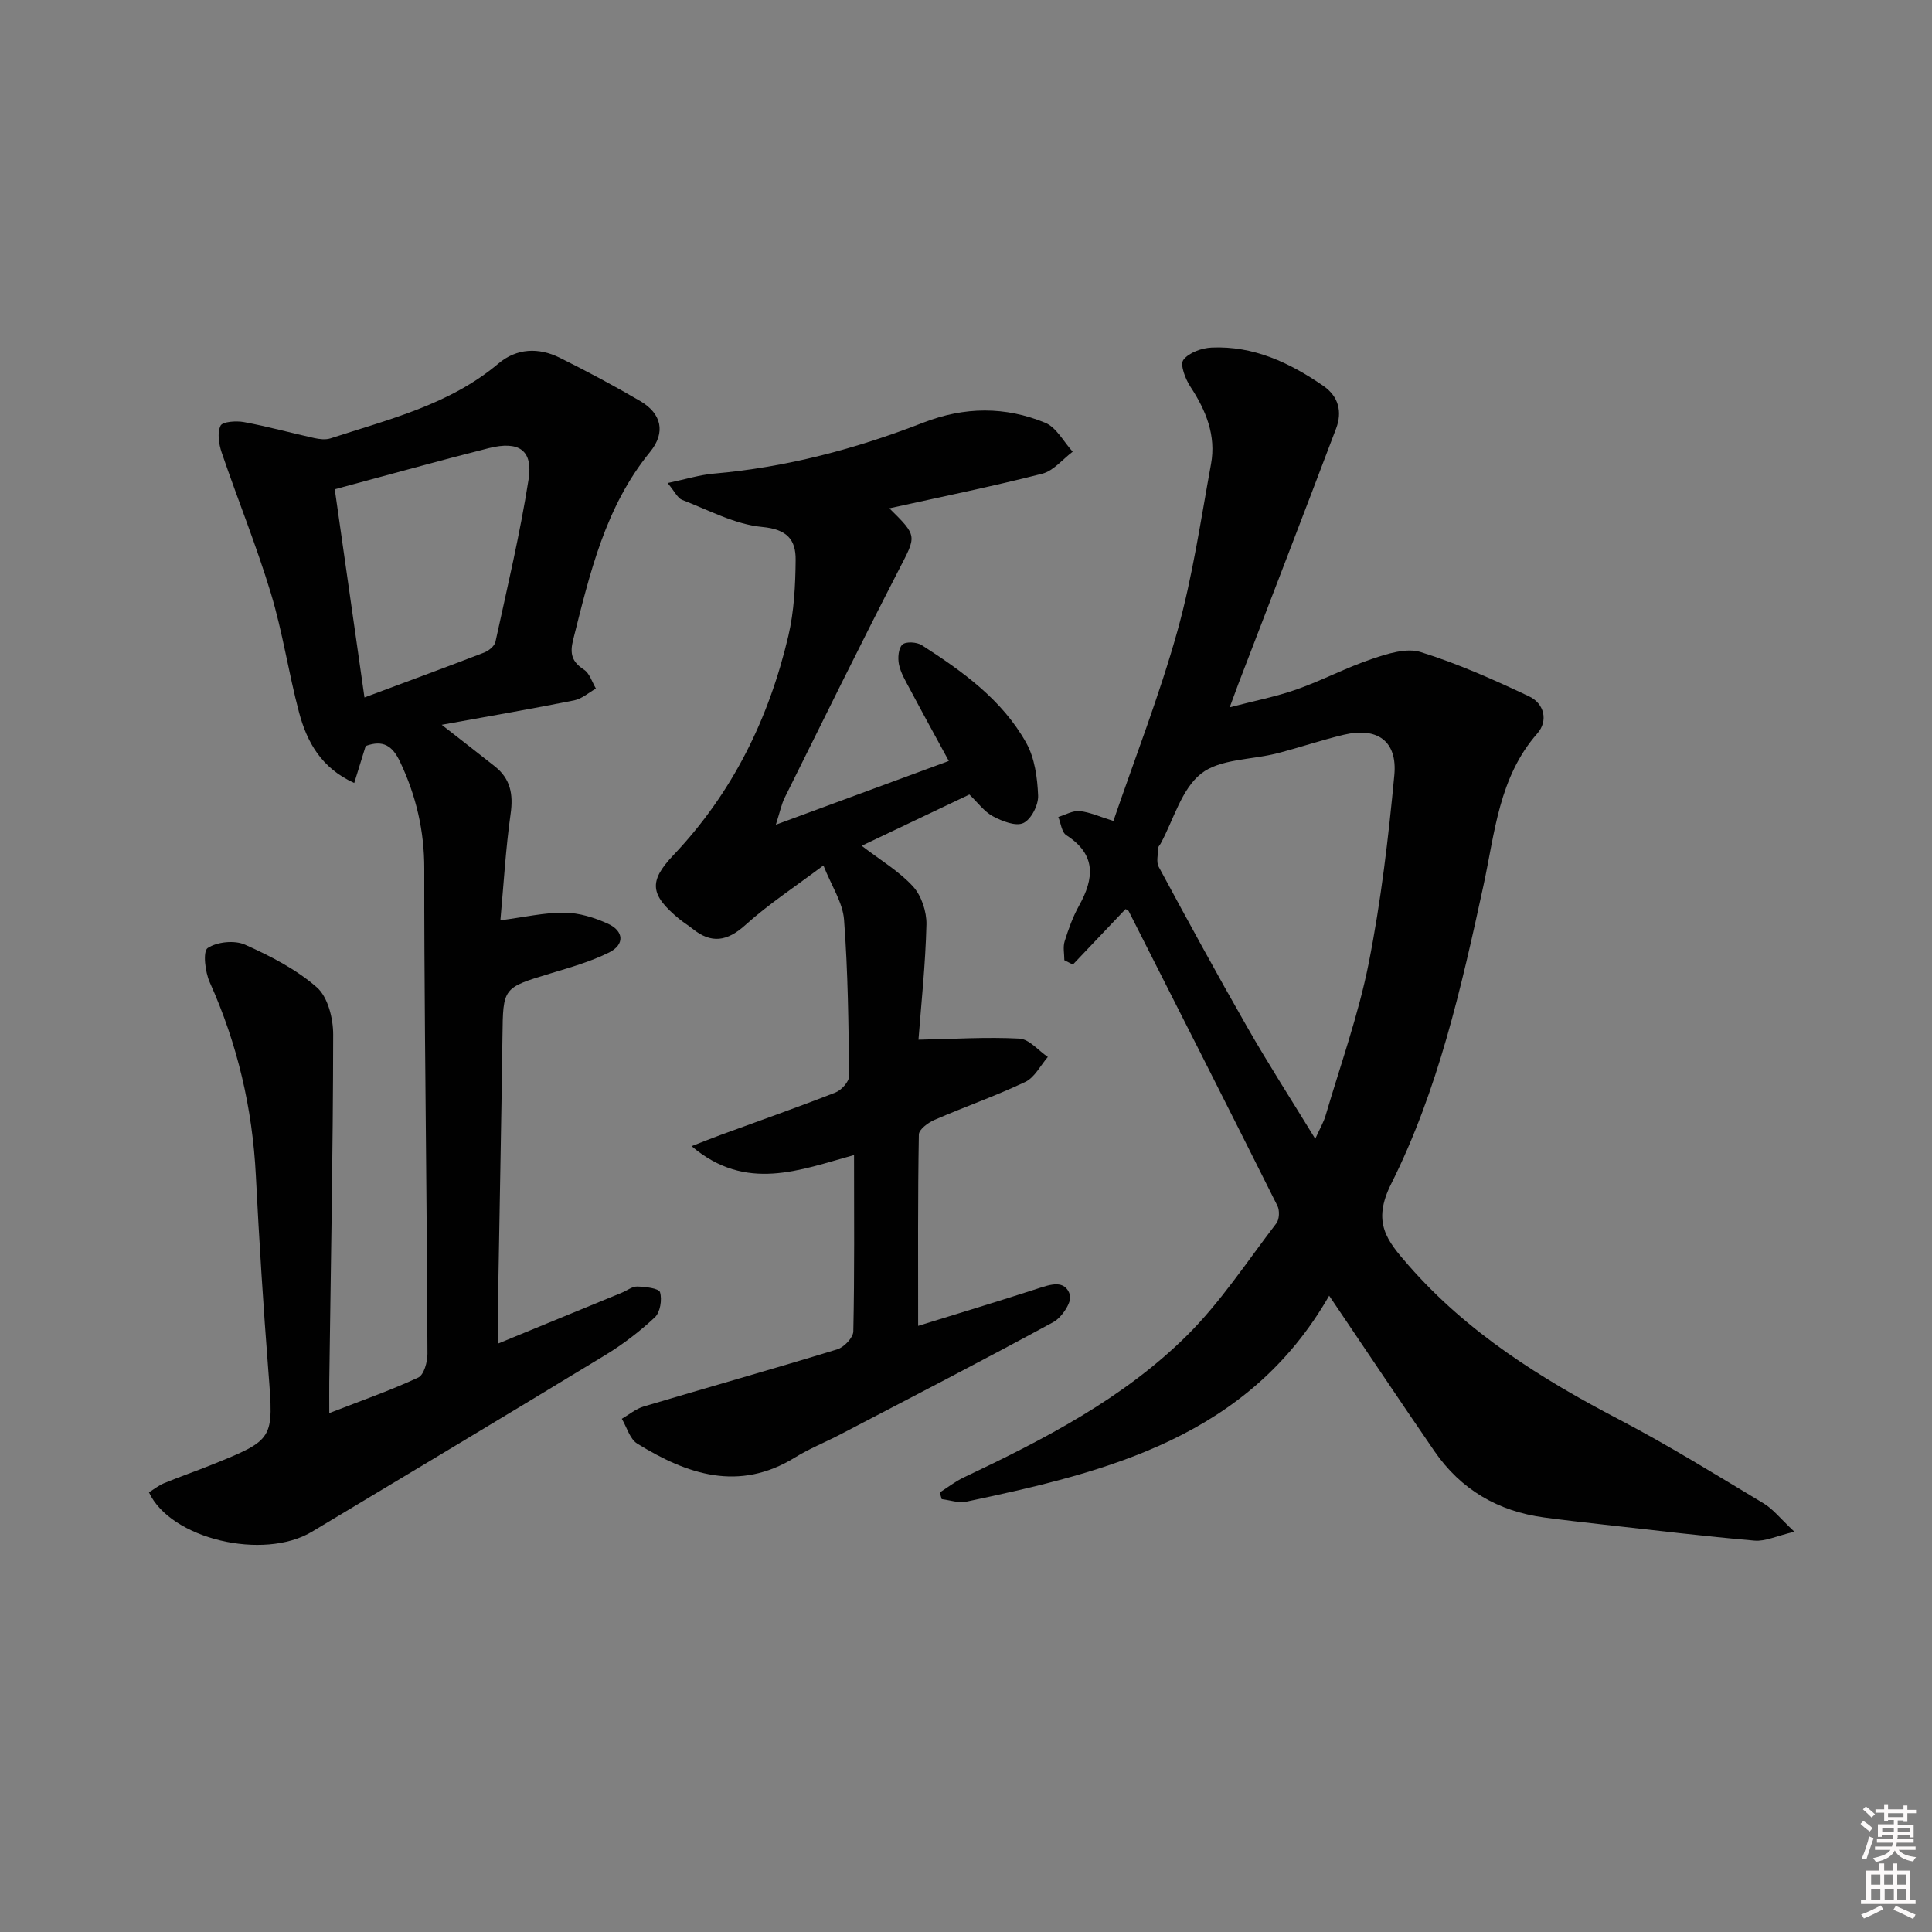 <svg enable-background="new 0 0 400 400" viewBox="0 0 400 400" xmlns="http://www.w3.org/2000/svg"><rect x="0" y="0" width="400" height="400" fill="#808080" stroke="none"/><path d="m385.2 377.6.6-.6c.6.4 1.3.9 1.9 1.5l-.6.7c-.8-.6-1.4-1.1-1.9-1.6zm.3 7.1c.6-1.4 1.1-2.9 1.5-4.5.3.1.6.3.9.4-.5 1.4-1 2.9-1.5 4.4l-.9-.2zm.2-10.1.6-.6c.7.5 1.3 1.1 1.9 1.6l-.7.7c-.6-.6-1.2-1.2-1.8-1.7zm8.4-.8h.8v.9h1.8v.7h-1.8v1.8h-.8v-.3h-1.2v.9h3.3v2.6h-.8v-.4h-2.5c0 .3 0 .6-.1.8h3.4v.7h-3.5c0 .3-.1.6-.1.8h4v.7h-3.5c.7.9 1.9 1.3 3.6 1.5-.2.2-.4.5-.6.9-1.9-.3-3.2-1.1-3.8-2.3-.5 1.1-1.8 2-3.9 2.4-.2-.3-.4-.5-.6-.8 1.9-.4 3.1-.9 3.6-1.7h-3.2v-.7h3.5c.1-.2.1-.5.2-.8h-3.3v-.7h3.4c0-.2 0-.5 0-.8h-2.4v.3h-.8v-2.6h3.3v-.9h-1.2v.3h-.8v-1.8h-1.8v-.7h1.8v-.9h.8v.9h3.2zm-4.4 5.5h2.4c0-.3 0-.6 0-.9h-2.4zm1.2-3.1h3.2v-.8h-3.2zm4.4 2.2h-2.4v.9h2.5v-.9z" fill="#fcfafa"/><path d="m389.2 385.8h.9v1.5h1.8v-1.5h.9v1.5h2.7v6h1.1v.9h-11.3v-.9h1.1v-6h2.7v-1.5zm.2 8.7.5.8c-1.2.6-2.5 1.3-4 1.9-.2-.3-.3-.6-.6-.8 1.6-.6 3-1.3 4.1-1.9zm-2-4.3h1.9v-2.1h-1.9zm0 3.1h1.9v-2.2h-1.9zm2.7-3.1h1.9v-2.1h-1.9zm.1 3.1h1.9v-2.2h-1.9zm2.3 1.3c1.4.6 2.7 1.2 4.1 1.8l-.5.9c-1.5-.7-2.8-1.4-4.1-1.9zm2.2-6.5h-1.9v2.1h1.9zm-1.9 5.2h1.9v-2.2h-1.9z" fill="#fcfafa"/><g fill="#010101"><path d="m371.51 317.13c-3.73.88-6.05 2.03-8.24 1.84-10.41-.9-20.79-2.15-31.18-3.31-4.13-.46-8.25-.93-12.36-1.48-9.58-1.28-17.28-5.77-22.77-13.76-7.15-10.41-14.16-20.9-21.77-32.16-16.74 29.2-45.67 36.44-75.12 42.64-1.59.34-3.39-.32-5.1-.52-.14-.46-.28-.92-.41-1.38 1.66-1.05 3.23-2.29 4.99-3.12 16.6-7.86 32.97-16.29 46.13-29.31 7.01-6.94 12.53-15.41 18.58-23.3.62-.81.7-2.65.22-3.61-10.19-20.37-20.49-40.68-30.79-61-.13-.25-.53-.36-.66-.44-3.65 3.84-7.27 7.66-10.9 11.48-.59-.3-1.18-.6-1.77-.9 0-1.31-.31-2.71.06-3.9.79-2.53 1.7-5.08 2.98-7.38 3.16-5.67 3.6-10.59-2.63-14.6-.97-.62-1.13-2.49-1.66-3.78 1.47-.44 2.99-1.34 4.41-1.21 2.07.2 4.08 1.14 7 2.04 4.43-12.96 9.51-25.92 13.23-39.25 3.16-11.32 4.86-23.06 6.98-34.65 1.08-5.89-1.03-11.08-4.26-15.99-1.05-1.6-2.2-4.57-1.47-5.56 1.12-1.51 3.8-2.47 5.86-2.56 8.67-.39 16.16 3.13 23.12 7.93 3.18 2.19 3.95 5.39 2.65 8.82-6.69 17.68-13.5 35.31-20.27 52.96-.47 1.23-.91 2.47-1.76 4.77 5.11-1.34 9.58-2.2 13.82-3.69 5.31-1.87 10.34-4.55 15.67-6.34 3.2-1.08 7.13-2.33 10.07-1.4 7.69 2.4 15.13 5.72 22.43 9.17 3.1 1.46 4.02 5.03 1.69 7.68-7.98 9.09-8.78 20.58-11.16 31.55-4.58 21.12-9.38 42.31-19.08 61.67-4.03 8.04-.91 11.75 3.58 16.89 12.18 13.95 27.43 23.48 43.63 31.94 10.16 5.31 19.93 11.37 29.76 17.27 2.01 1.16 3.55 3.18 6.5 5.95zm-99.2-81.35c.99-2.19 1.74-3.45 2.14-4.82 3.08-10.5 6.81-20.87 8.93-31.56 2.54-12.82 4.07-25.88 5.3-38.91.67-7.07-3.53-10.01-10.45-8.37-4.67 1.11-9.22 2.67-13.87 3.86-5.3 1.36-11.78 1.12-15.68 4.19-4.07 3.21-5.69 9.53-8.38 14.49-.16.29-.48.57-.49.86-.04 1.34-.47 2.93.1 3.97 5.99 11.1 12.03 22.19 18.3 33.14 4.35 7.61 9.1 14.98 14.1 23.15z"/><path d="m68.17 292.57c6.8-2.64 12.74-4.72 18.42-7.36 1.18-.55 1.92-3.23 1.91-4.92-.07-21.98-.34-43.95-.51-65.93-.09-11.5-.17-22.99-.15-34.49.02-7.79-1.67-15.11-5.02-22.16-1.56-3.28-3.46-4.59-7.11-3.26-.71 2.31-1.48 4.77-2.37 7.66-6.81-3.08-9.8-8.49-11.43-14.63-2.17-8.17-3.39-16.61-5.84-24.69-2.97-9.82-6.86-19.37-10.17-29.09-.59-1.74-.95-4.06-.24-5.56.4-.85 3.26-1.05 4.86-.75 4.87.9 9.67 2.23 14.51 3.3 1.09.24 2.38.4 3.4.07 12.11-3.96 24.64-6.96 34.76-15.49 3.79-3.19 8.32-3.37 12.68-1.21 5.66 2.81 11.24 5.79 16.69 8.98 4.36 2.56 5.36 6.45 2.02 10.54-9.3 11.4-12.45 25.13-15.91 38.85-.74 2.94-.26 4.59 2.24 6.22 1.17.76 1.67 2.57 2.47 3.91-1.49.84-2.9 2.12-4.49 2.44-8.73 1.75-17.52 3.26-27.44 5.06 4.39 3.44 7.74 6.01 11.04 8.64 3.2 2.55 3.8 5.75 3.23 9.78-1.02 7.2-1.43 14.5-2.12 22.06 4.94-.64 9.11-1.62 13.27-1.58 3.03.03 6.22 1.02 9.02 2.3 3.29 1.51 3.48 4.32.2 5.95-3.81 1.89-8 3.08-12.1 4.32-9.92 3-9.83 2.94-9.96 13.05-.24 18.31-.62 36.62-.92 54.92-.04 2.65-.01 5.3-.01 8.68 8.85-3.64 17.25-7.08 25.64-10.54 1.08-.44 2.15-1.31 3.21-1.28 1.66.05 4.45.36 4.7 1.18.46 1.54.04 4.16-1.07 5.2-3.14 2.94-6.62 5.6-10.3 7.84-20.18 12.27-40.44 24.4-60.7 36.55-10.02 6.01-29.25 1.53-33.74-8.16 1.02-.63 2.03-1.44 3.17-1.91 3.22-1.33 6.52-2.46 9.76-3.77 13.04-5.25 12.89-5.25 11.81-19.14-1.06-13.59-1.92-27.19-2.61-40.8-.71-13.95-3.82-27.24-9.55-39.99-.96-2.13-1.45-6.4-.42-7.08 1.94-1.29 5.56-1.66 7.72-.7 5.26 2.35 10.6 5.09 14.88 8.84 2.28 2 3.39 6.43 3.38 9.77-.03 23.97-.49 47.94-.81 71.91-.02 1.85 0 3.66 0 6.47zm1.14-191.27c2.06 14.45 4.04 28.31 6.15 43.1 8.71-3.25 16.75-6.2 24.74-9.28.97-.37 2.19-1.35 2.38-2.25 2.43-11.16 5.08-22.3 6.85-33.58.96-6.08-1.97-8.08-8.25-6.5-10.43 2.63-20.8 5.54-31.87 8.51z"/><path d="m190.09 274.51c8.29-2.57 16.51-5.05 24.68-7.7 2.67-.87 5.72-1.97 6.75 1.29.45 1.42-1.66 4.66-3.41 5.61-14.61 7.95-29.4 15.58-44.14 23.28-3.1 1.62-6.39 2.92-9.35 4.75-11.64 7.19-22.34 3.53-32.68-2.85-1.54-.95-2.16-3.39-3.2-5.14 1.5-.87 2.91-2.07 4.53-2.55 13.35-3.98 26.75-7.75 40.07-11.83 1.41-.43 3.31-2.42 3.33-3.72.26-11.98.15-23.98.15-36.51-11.18 3.07-22.36 7.75-33.64-1.84 2.53-.98 4.27-1.68 6.04-2.33 7.93-2.91 15.91-5.71 23.77-8.79 1.23-.48 2.81-2.23 2.8-3.38-.11-10.8-.22-21.62-1.04-32.39-.27-3.56-2.58-6.96-4.27-11.23-5.94 4.47-11.38 8.02-16.14 12.32-3.79 3.42-7.06 3.94-10.97.78-.9-.73-1.92-1.33-2.81-2.07-5.91-4.92-6.35-7.67-1.16-13.14 12.25-12.9 19.78-28.26 23.81-45.37 1.2-5.11 1.47-10.51 1.52-15.78.04-4.17-1.75-6.34-6.92-6.82-5.66-.53-11.12-3.51-16.59-5.61-.92-.35-1.47-1.65-3-3.48 3.71-.78 6.61-1.69 9.56-1.95 15.02-1.3 29.43-5.13 43.41-10.57 8.53-3.32 16.94-3.36 25.21.04 2.32.96 3.81 3.93 5.69 5.99-2.09 1.57-3.97 3.96-6.31 4.56-10.35 2.64-20.83 4.77-31.65 7.16 5.89 5.8 5.61 5.65 2 12.66-8.07 15.68-15.85 31.51-23.69 47.3-.63 1.28-.91 2.73-1.81 5.55 12.54-4.62 23.92-8.82 35.81-13.2-2.8-5.15-5.5-10.06-8.12-15-.86-1.61-1.84-3.25-2.2-4.99-.27-1.32-.12-3.34.71-4.11.72-.67 2.99-.53 4.01.12 8.43 5.42 16.64 11.29 21.63 20.23 1.76 3.15 2.31 7.23 2.46 10.93.08 1.94-1.43 4.91-3.05 5.67-1.56.74-4.39-.37-6.28-1.38-1.82-.97-3.16-2.85-4.9-4.52-7.29 3.47-14.61 6.95-22.3 10.61 3.88 2.98 7.74 5.26 10.63 8.42 1.75 1.92 2.84 5.23 2.78 7.88-.2 8.27-1.09 16.51-1.65 23.85 7.3-.15 14.12-.59 20.9-.23 2.02.11 3.92 2.47 5.88 3.8-1.53 1.77-2.73 4.25-4.67 5.17-6.13 2.91-12.58 5.16-18.82 7.87-1.31.57-3.19 1.97-3.21 3.02-.23 12.93-.15 25.88-.15 39.62z"/></g></svg>